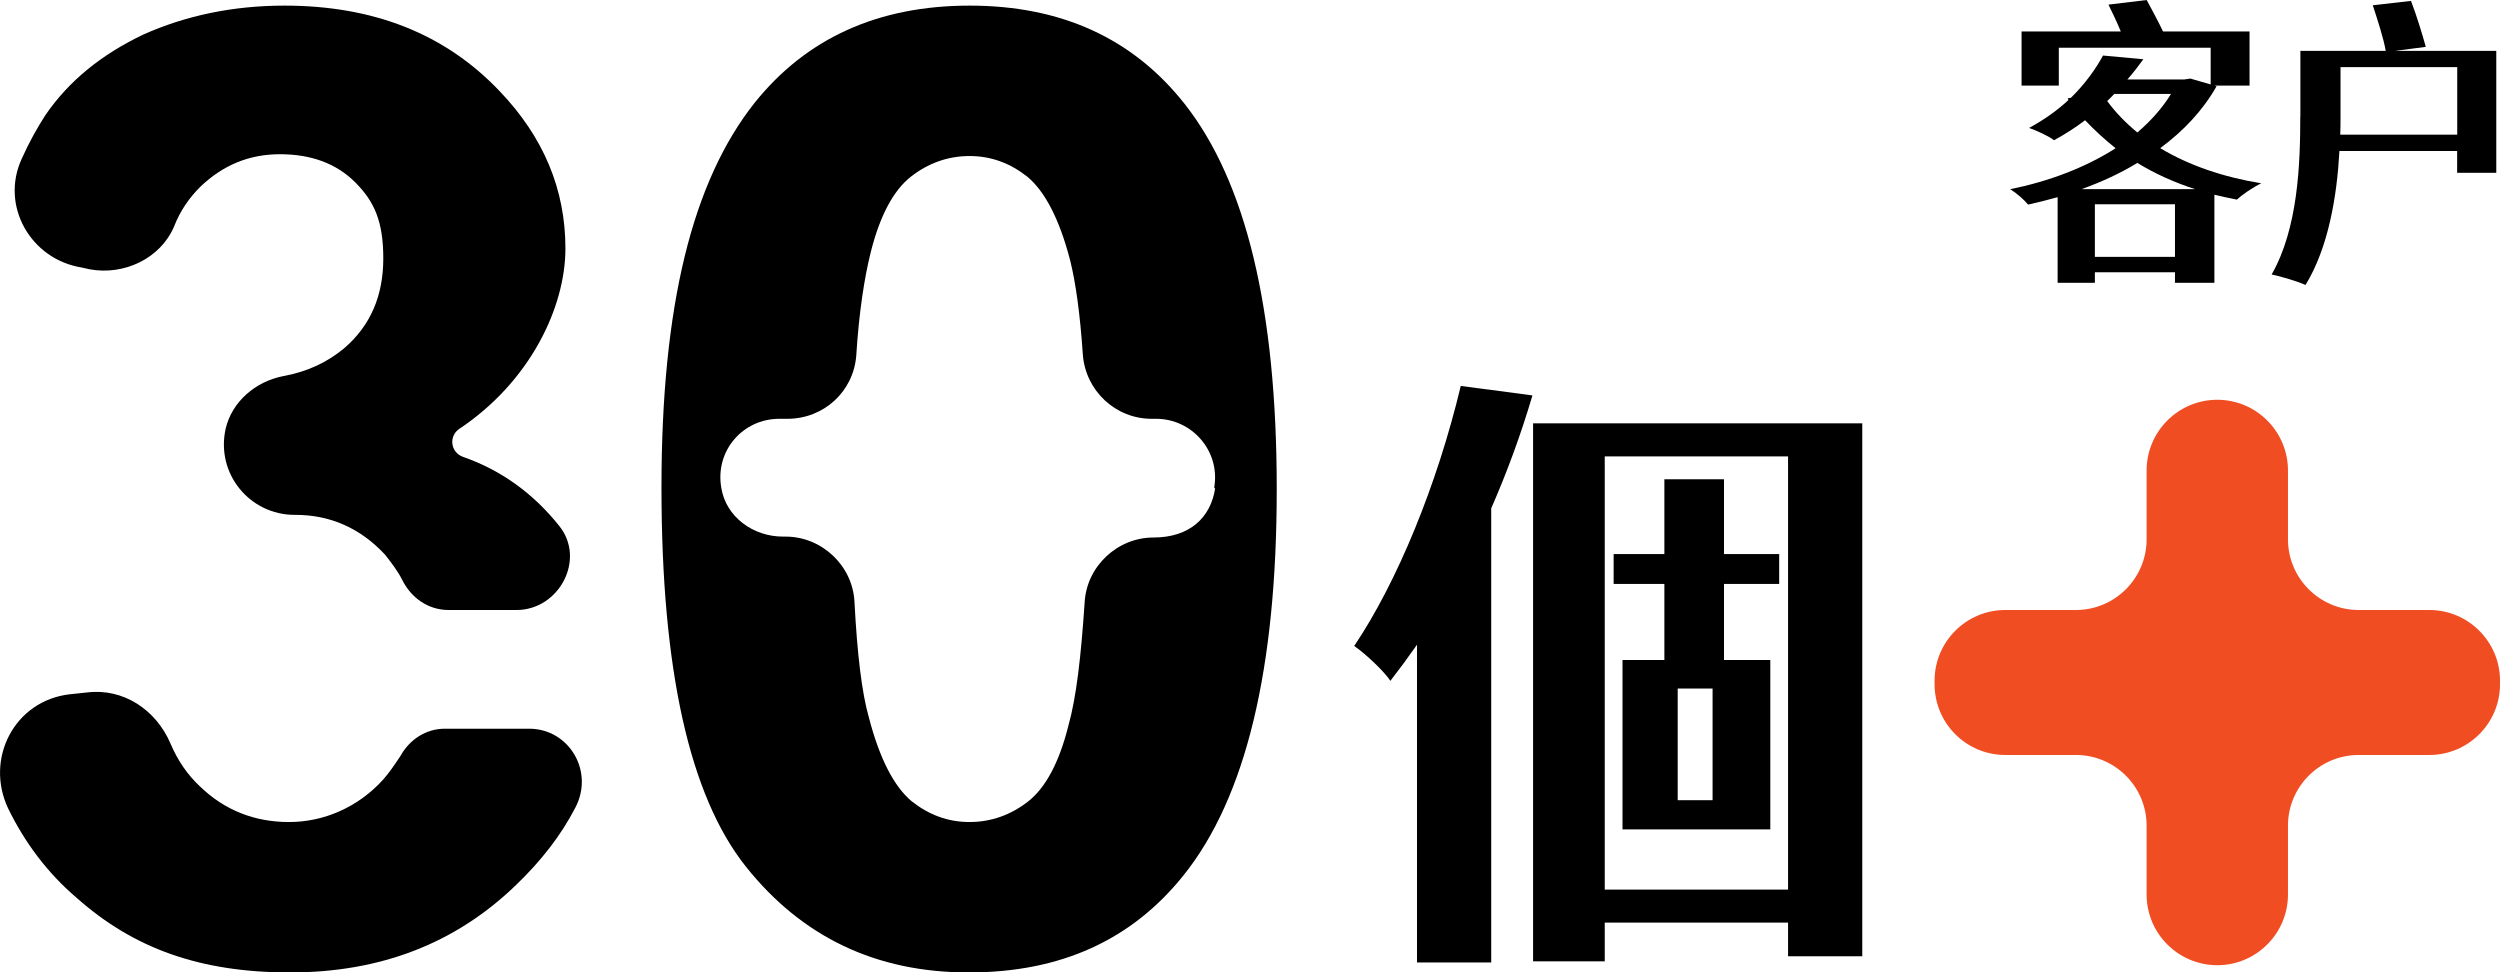 <?xml version="1.0" encoding="UTF-8"?>
<svg xmlns="http://www.w3.org/2000/svg" id="b" data-name="Layer 2" viewBox="0 0 275.9 107.32">
  <g id="c" data-name="30 clients">
    <g id="d" data-name="tc">
      <g>
        <path d="m58.4,80.42c4.4,0,7.2,4.7,5.1,8.7-1.6,3.1-3.8,5.9-6.5,8.5-6.7,6.5-15,9.7-25,9.7s-17.3-2.7-23.5-8.2c-3.3-2.8-5.8-6.2-7.6-9.9-2.6-5.5.7-11.9,6.8-12.6l1.9-.2c4-.5,7.6,1.9,9.2,5.6.8,1.9,1.9,3.5,3.3,4.8,2.7,2.6,6,3.9,9.8,3.9s7.6-1.6,10.4-4.7c.7-.8,1.3-1.7,1.9-2.6,1-1.8,2.8-3,4.9-3,0,0,9.3,0,9.3,0ZM2.4,17.52c.8-1.8,1.7-3.4,2.6-4.8,2.6-3.8,6.2-6.7,10.8-8.9C20.5,1.72,25.7.62,31.4.62c9.8,0,17.7,3.1,23.7,9.4,4.9,5.1,7.3,10.9,7.3,17.4s-3.9,14.7-11.7,19.9c-1.2.8-1,2.6.4,3.1,4.3,1.5,7.8,4.1,10.6,7.6h0c3,3.7,0,9.3-4.7,9.3h-7.5c-2.2,0-4.1-1.3-5.1-3.3-.5-1-1.2-1.9-1.9-2.8-2.7-2.9-6-4.4-9.9-4.4h-.1c-4.9,0-8.7-4.5-7.6-9.5.7-3,3.3-5.2,6.3-5.8,2.8-.5,5-1.6,6.8-3.1,2.9-2.5,4.3-5.8,4.3-9.9s-1-6.3-3.1-8.4c-2.1-2.1-4.9-3.1-8.3-3.1s-6.3,1.2-8.8,3.6c-1.2,1.2-2.2,2.6-2.9,4.4-1.5,3.5-5.5,5.4-9.3,4.7l-.9-.2C3.4,28.62,0,22.72,2.4,17.52Z" style="stroke-width: 0px;"></path>
        <path d="m140.9,54.02c0,19.8-3.4,34-10.3,42.6-5.7,7.1-13.5,10.7-23.7,10.7s-18.4-3.9-24.6-11.7c-6.2-7.8-9.3-21.7-9.3-41.8s3.4-33.8,10.3-42.5c5.7-7.1,13.6-10.7,23.7-10.7s18,3.6,23.7,10.8c6.8,8.6,10.2,22.7,10.2,42.5v.1Zm-6.9-.2c.7-4.1-2.5-7.6-6.4-7.6h-.5c-4,0-7.3-3.1-7.6-7.1-.3-4.5-.8-8-1.4-10.4-1.2-4.6-2.8-7.6-4.7-9.2-1.9-1.5-4-2.3-6.4-2.3s-4.6.8-6.5,2.3-3.4,4.3-4.4,8.3c-.7,2.8-1.3,6.6-1.6,11.4-.3,4-3.6,7-7.6,7h-.9c-4,0-7.1,3.5-6.4,7.6.5,3.2,3.5,5.4,6.8,5.4h.3c4,0,7.4,3.2,7.6,7.2.3,5.7.8,10,1.6,12.8,1.2,4.6,2.8,7.6,4.7,9.2,1.9,1.5,4,2.3,6.4,2.3s4.6-.8,6.5-2.3,3.4-4.3,4.4-8.3c.9-3.2,1.4-7.7,1.8-13.6.2-4,3.6-7.2,7.6-7.2s6.3-2.2,6.8-5.4l-.1-.1Z" style="stroke-width: 0px;"></path>
      </g>
      <path d="m236.9,91.12c0-4.3-3.5-7.8-7.8-7.8h-7.8c-4.3,0-7.8-3.5-7.8-7.8v-.4c0-4.3,3.5-7.8,7.8-7.8h7.8c4.3,0,7.8-3.5,7.8-7.8v-7.6c0-4.3,3.5-7.8,7.8-7.8s7.8,3.5,7.8,7.8v7.6c0,4.3,3.5,7.8,7.8,7.8h7.8c4.3,0,7.8,3.5,7.8,7.8v.4c0,4.3-3.5,7.8-7.8,7.8h-7.8c-4.3,0-7.8,3.5-7.8,7.8v7.6c0,4.3-3.5,7.8-7.8,7.8s-7.8-3.5-7.8-7.8v-7.6Z" style="fill: #f04d22; stroke-width: 0px;"></path>
      <path d="m161.21,42.59l7.91,1.05c-1.26,4.27-2.8,8.47-4.55,12.46v50.12h-8.19v-35.07c-.98,1.4-1.96,2.73-2.94,3.99-.56-.91-2.66-2.94-3.99-3.85,4.76-7.07,9.17-17.85,11.76-28.7Zm44.31,62.94h-8.19v-3.71h-20.23v4.27h-7.91v-59.37h36.33v58.81Zm-8.19-7.35v-47.81h-20.23v47.81h20.23Zm-19.25-37.03h5.6v-8.26h6.58v8.26h6.09v3.29h-6.09v8.4h5.11v18.69h-16.31v-18.69h4.62v-8.4h-5.6v-3.29Zm10.92,27.16v-12.32h-3.85v12.32h3.85Z" style="stroke-width: 0px;"></path>
      <g>
        <path d="m234.76,8.77h6.29l.68-.1,2.24.65v-4.05h-16.76v4.18h-4.11V3.47h10.95c-.41-.99-.92-2.07-1.36-2.96l4.22-.51c.54,1.02,1.29,2.38,1.8,3.47h9.55v5.98h-3.88l.24.07c-1.5,2.65-3.64,4.93-6.22,6.83,3.16,1.9,6.97,3.2,11.15,3.88-.92.44-2.11,1.26-2.69,1.8-.85-.17-1.67-.34-2.48-.54v9.72h-4.35v-1.16h-8.84v1.16h-4.11v-9.45c-1.09.31-2.18.58-3.26.82-.41-.51-1.26-1.26-1.97-1.7,4.22-.85,8.29-2.38,11.63-4.52-1.19-.95-2.31-1.97-3.37-3.09-1.02.78-2.18,1.53-3.43,2.21-.54-.44-1.87-1.05-2.75-1.36,1.7-.92,3.16-1.97,4.35-3.09l-.1-.17.37-.07c1.56-1.53,2.72-3.16,3.54-4.66l4.45.41c-.54.75-1.12,1.5-1.77,2.24Zm7.48,12.1c-2.31-.75-4.42-1.7-6.36-2.89-1.9,1.16-3.98,2.11-6.15,2.89h12.51Zm-2.21,7.48v-5.81h-8.84v5.81h8.84Zm-4.15-13.73c1.5-1.29,2.75-2.69,3.71-4.25h-6.26c-.27.27-.51.54-.78.78.92,1.26,2.04,2.41,3.33,3.47Z" style="stroke-width: 0px;"></path>
        <path d="m253.87,12.85v-7.24h9.42c-.24-1.39-.92-3.47-1.43-5.03l4.22-.48c.61,1.6,1.26,3.71,1.63,5.07l-3.37.44h11.15v13.46h-4.32v-2.41h-12.99c-.27,4.93-1.19,10.61-3.74,14.79-.78-.37-2.72-.95-3.74-1.16,2.92-5.1,3.16-12.24,3.16-17.44Zm4.39,2.01h12.92v-7.45h-12.88v5.44c0,.65,0,1.33-.03,2.01Z" style="stroke-width: 0px;"></path>
      </g>
    </g>
  </g>
</svg>
